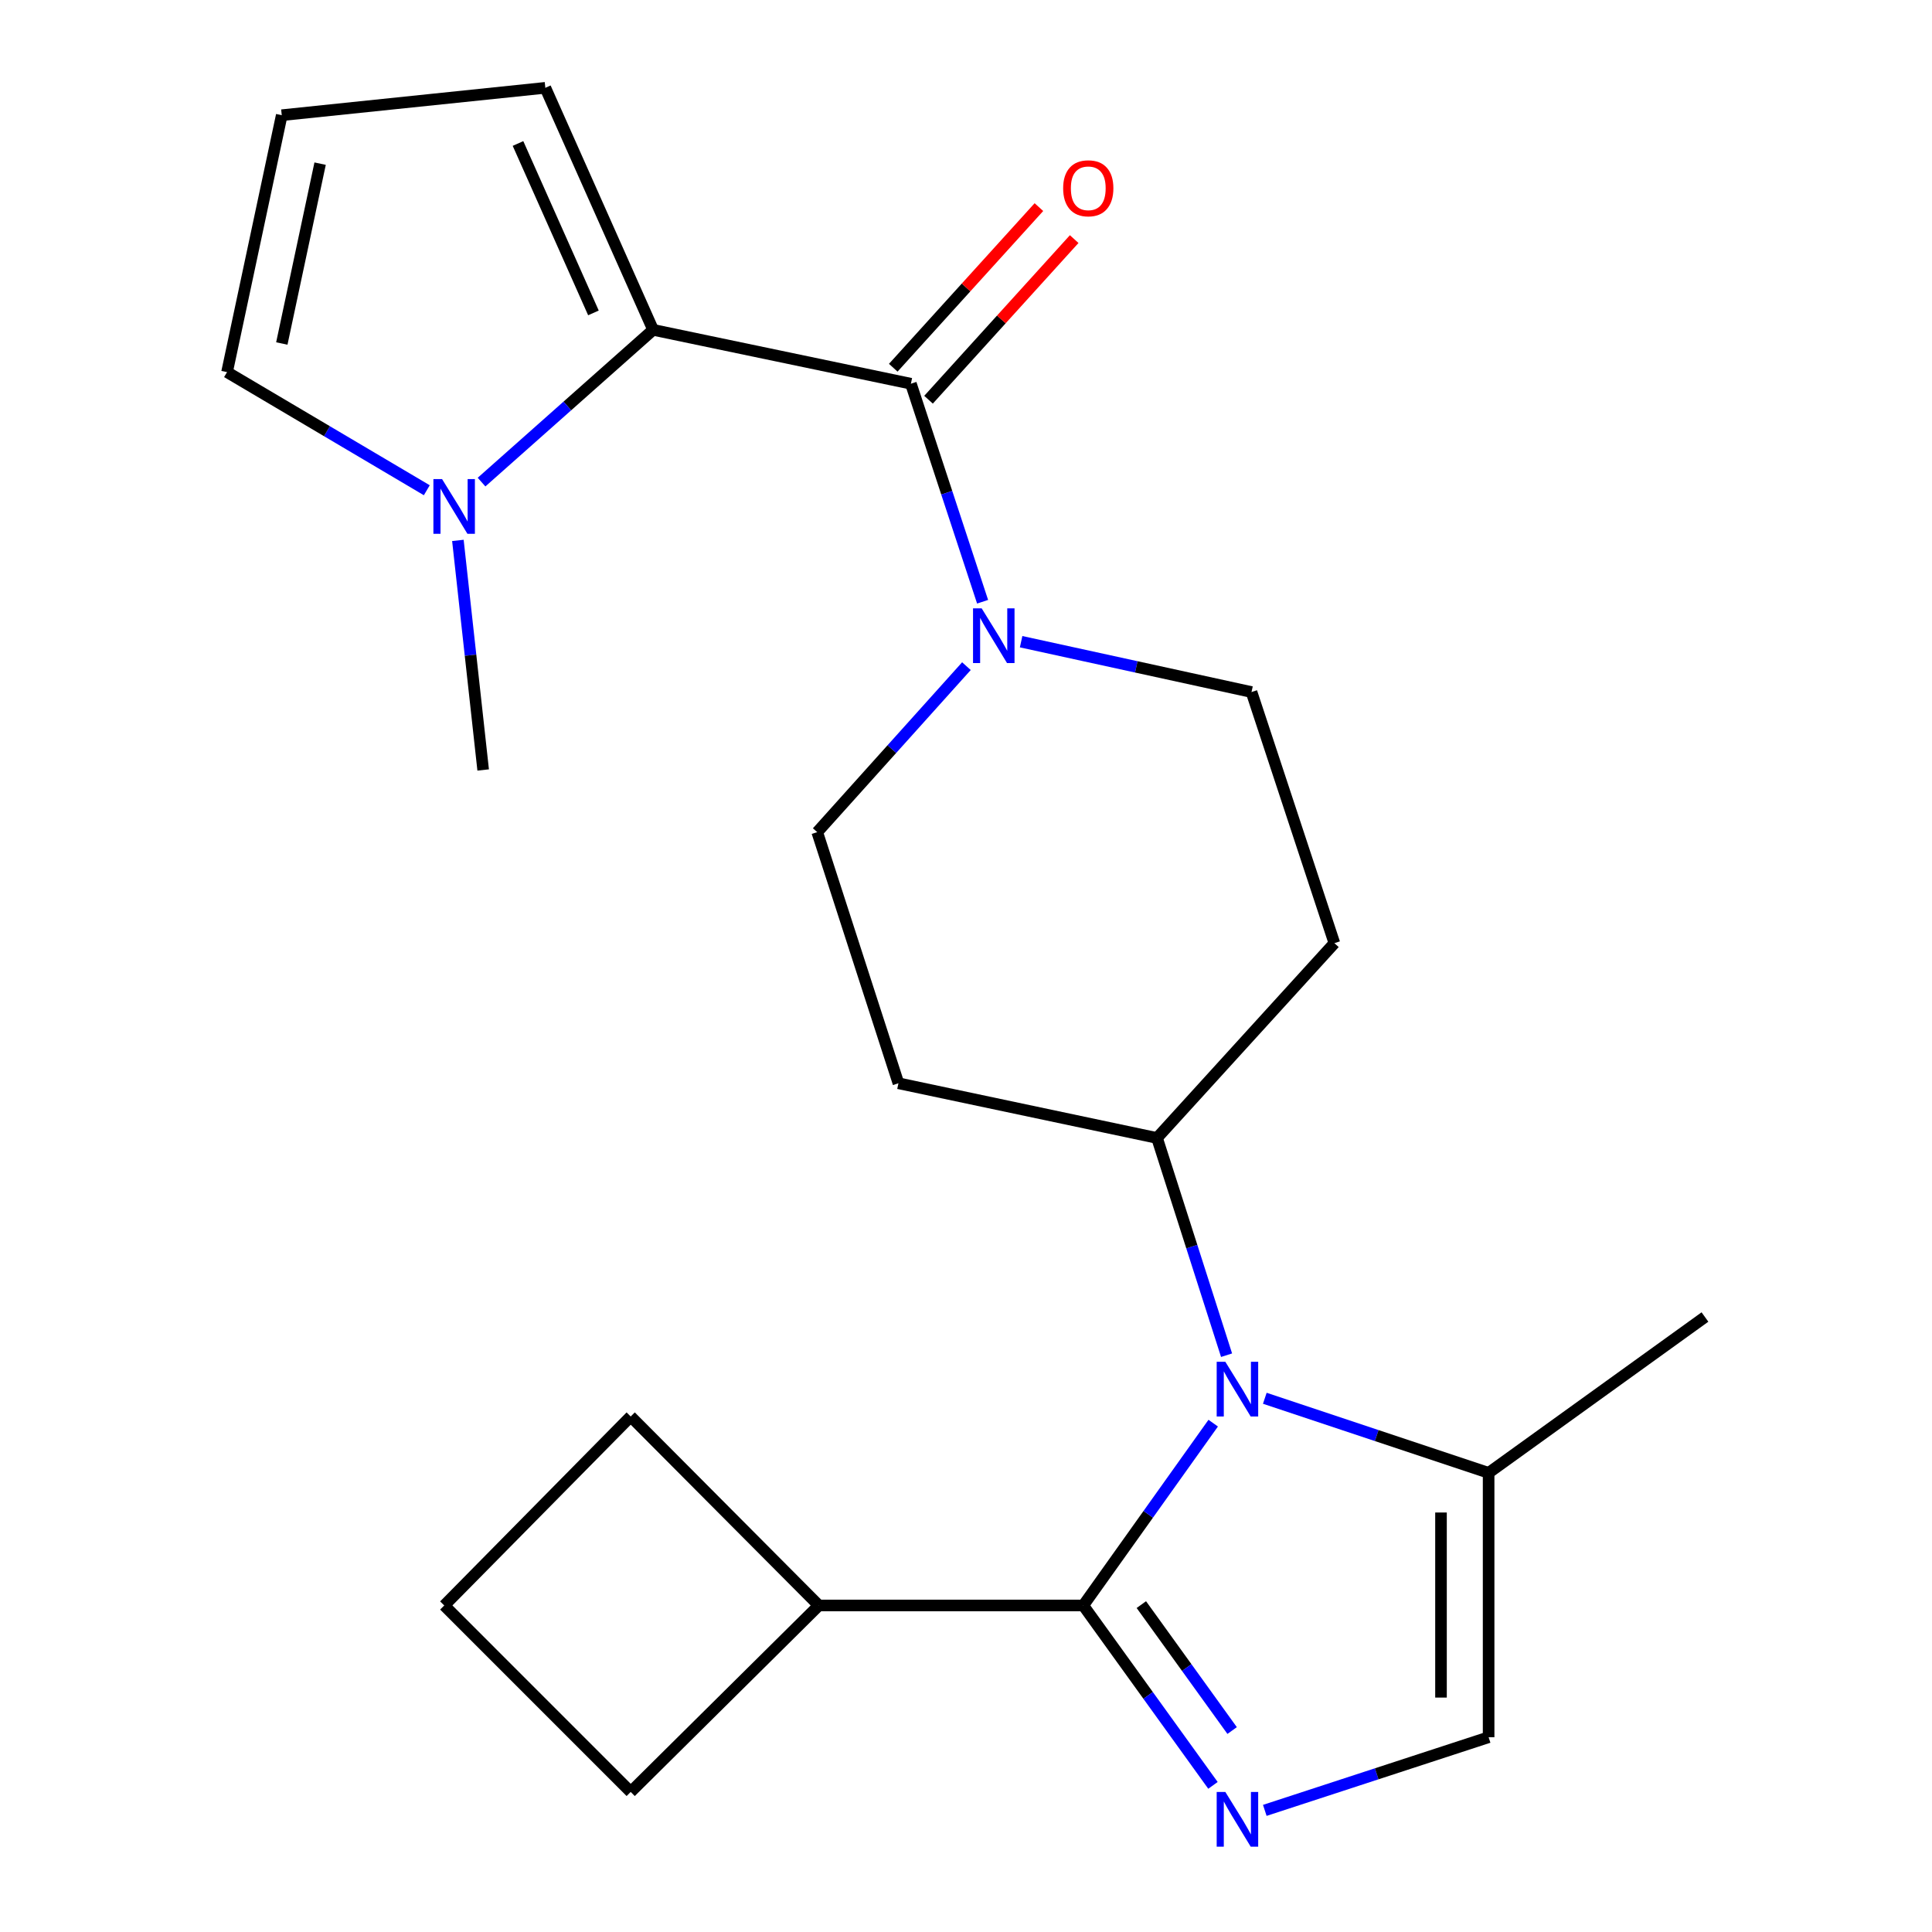 <?xml version='1.0' encoding='iso-8859-1'?>
<svg version='1.1' baseProfile='full'
              xmlns='http://www.w3.org/2000/svg'
                      xmlns:rdkit='http://www.rdkit.org/xml'
                      xmlns:xlink='http://www.w3.org/1999/xlink'
                  xml:space='preserve'
width='1000px' height='1000px' viewBox='0 0 1000 1000'>
<!-- END OF HEADER -->
<rect style='opacity:1.0;fill:#FFFFFF;stroke:none' width='1000' height='1000' x='0' y='0'> </rect>
<path class='bond-0' d='M 560.698,830.986 L 594.327,783.803' style='fill:none;fill-rule:evenodd;stroke:#000000;stroke-width:6px;stroke-linecap:butt;stroke-linejoin:miter;stroke-opacity:1' />
<path class='bond-0' d='M 594.327,783.803 L 627.955,736.621' style='fill:none;fill-rule:evenodd;stroke:#0000FF;stroke-width:6px;stroke-linecap:butt;stroke-linejoin:miter;stroke-opacity:1' />
<path class='bond-1' d='M 560.698,830.986 L 594.264,877.545' style='fill:none;fill-rule:evenodd;stroke:#000000;stroke-width:6px;stroke-linecap:butt;stroke-linejoin:miter;stroke-opacity:1' />
<path class='bond-1' d='M 594.264,877.545 L 627.83,924.104' style='fill:none;fill-rule:evenodd;stroke:#0000FF;stroke-width:6px;stroke-linecap:butt;stroke-linejoin:miter;stroke-opacity:1' />
<path class='bond-1' d='M 590.76,830.541 L 614.256,863.132' style='fill:none;fill-rule:evenodd;stroke:#000000;stroke-width:6px;stroke-linecap:butt;stroke-linejoin:miter;stroke-opacity:1' />
<path class='bond-1' d='M 614.256,863.132 L 637.752,895.723' style='fill:none;fill-rule:evenodd;stroke:#0000FF;stroke-width:6px;stroke-linecap:butt;stroke-linejoin:miter;stroke-opacity:1' />
<path class='bond-17' d='M 560.698,830.986 L 423.829,830.986' style='fill:none;fill-rule:evenodd;stroke:#000000;stroke-width:6px;stroke-linecap:butt;stroke-linejoin:miter;stroke-opacity:1' />
<path class='bond-6' d='M 654.663,723.744 L 712.585,743.045' style='fill:none;fill-rule:evenodd;stroke:#0000FF;stroke-width:6px;stroke-linecap:butt;stroke-linejoin:miter;stroke-opacity:1' />
<path class='bond-6' d='M 712.585,743.045 L 770.507,762.346' style='fill:none;fill-rule:evenodd;stroke:#000000;stroke-width:6px;stroke-linecap:butt;stroke-linejoin:miter;stroke-opacity:1' />
<path class='bond-8' d='M 634.871,701.451 L 616.872,645.233' style='fill:none;fill-rule:evenodd;stroke:#0000FF;stroke-width:6px;stroke-linecap:butt;stroke-linejoin:miter;stroke-opacity:1' />
<path class='bond-8' d='M 616.872,645.233 L 598.873,589.014' style='fill:none;fill-rule:evenodd;stroke:#000000;stroke-width:6px;stroke-linecap:butt;stroke-linejoin:miter;stroke-opacity:1' />
<path class='bond-7' d='M 654.657,937.048 L 712.582,918.118' style='fill:none;fill-rule:evenodd;stroke:#0000FF;stroke-width:6px;stroke-linecap:butt;stroke-linejoin:miter;stroke-opacity:1' />
<path class='bond-7' d='M 712.582,918.118 L 770.507,899.188' style='fill:none;fill-rule:evenodd;stroke:#000000;stroke-width:6px;stroke-linecap:butt;stroke-linejoin:miter;stroke-opacity:1' />
<path class='bond-2' d='M 471.479,198.617 L 490.035,255.038' style='fill:none;fill-rule:evenodd;stroke:#000000;stroke-width:6px;stroke-linecap:butt;stroke-linejoin:miter;stroke-opacity:1' />
<path class='bond-2' d='M 490.035,255.038 L 508.591,311.458' style='fill:none;fill-rule:evenodd;stroke:#0000FF;stroke-width:6px;stroke-linecap:butt;stroke-linejoin:miter;stroke-opacity:1' />
<path class='bond-3' d='M 471.479,198.617 L 338.047,170.726' style='fill:none;fill-rule:evenodd;stroke:#000000;stroke-width:6px;stroke-linecap:butt;stroke-linejoin:miter;stroke-opacity:1' />
<path class='bond-16' d='M 480.607,206.896 L 518.303,165.327' style='fill:none;fill-rule:evenodd;stroke:#000000;stroke-width:6px;stroke-linecap:butt;stroke-linejoin:miter;stroke-opacity:1' />
<path class='bond-16' d='M 518.303,165.327 L 555.998,123.758' style='fill:none;fill-rule:evenodd;stroke:#FF0000;stroke-width:6px;stroke-linecap:butt;stroke-linejoin:miter;stroke-opacity:1' />
<path class='bond-16' d='M 462.35,190.339 L 500.045,148.771' style='fill:none;fill-rule:evenodd;stroke:#000000;stroke-width:6px;stroke-linecap:butt;stroke-linejoin:miter;stroke-opacity:1' />
<path class='bond-16' d='M 500.045,148.771 L 537.741,107.202' style='fill:none;fill-rule:evenodd;stroke:#FF0000;stroke-width:6px;stroke-linecap:butt;stroke-linejoin:miter;stroke-opacity:1' />
<path class='bond-5' d='M 338.047,170.726 L 293.648,210.131' style='fill:none;fill-rule:evenodd;stroke:#000000;stroke-width:6px;stroke-linecap:butt;stroke-linejoin:miter;stroke-opacity:1' />
<path class='bond-5' d='M 293.648,210.131 L 249.248,249.536' style='fill:none;fill-rule:evenodd;stroke:#0000FF;stroke-width:6px;stroke-linecap:butt;stroke-linejoin:miter;stroke-opacity:1' />
<path class='bond-9' d='M 338.047,170.726 L 282.264,45.455' style='fill:none;fill-rule:evenodd;stroke:#000000;stroke-width:6px;stroke-linecap:butt;stroke-linejoin:miter;stroke-opacity:1' />
<path class='bond-9' d='M 307.164,161.961 L 268.116,74.271' style='fill:none;fill-rule:evenodd;stroke:#000000;stroke-width:6px;stroke-linecap:butt;stroke-linejoin:miter;stroke-opacity:1' />
<path class='bond-4' d='M 500.22,344.802 L 461.607,387.759' style='fill:none;fill-rule:evenodd;stroke:#0000FF;stroke-width:6px;stroke-linecap:butt;stroke-linejoin:miter;stroke-opacity:1' />
<path class='bond-4' d='M 461.607,387.759 L 422.994,430.717' style='fill:none;fill-rule:evenodd;stroke:#000000;stroke-width:6px;stroke-linecap:butt;stroke-linejoin:miter;stroke-opacity:1' />
<path class='bond-25' d='M 528.531,332.144 L 588.156,345.173' style='fill:none;fill-rule:evenodd;stroke:#0000FF;stroke-width:6px;stroke-linecap:butt;stroke-linejoin:miter;stroke-opacity:1' />
<path class='bond-25' d='M 588.156,345.173 L 647.782,358.202' style='fill:none;fill-rule:evenodd;stroke:#000000;stroke-width:6px;stroke-linecap:butt;stroke-linejoin:miter;stroke-opacity:1' />
<path class='bond-10' d='M 220.912,253.752 L 169.215,223.179' style='fill:none;fill-rule:evenodd;stroke:#0000FF;stroke-width:6px;stroke-linecap:butt;stroke-linejoin:miter;stroke-opacity:1' />
<path class='bond-10' d='M 169.215,223.179 L 117.517,192.607' style='fill:none;fill-rule:evenodd;stroke:#000000;stroke-width:6px;stroke-linecap:butt;stroke-linejoin:miter;stroke-opacity:1' />
<path class='bond-18' d='M 237.003,279.714 L 243.545,339.127' style='fill:none;fill-rule:evenodd;stroke:#0000FF;stroke-width:6px;stroke-linecap:butt;stroke-linejoin:miter;stroke-opacity:1' />
<path class='bond-18' d='M 243.545,339.127 L 250.087,398.54' style='fill:none;fill-rule:evenodd;stroke:#000000;stroke-width:6px;stroke-linecap:butt;stroke-linejoin:miter;stroke-opacity:1' />
<path class='bond-19' d='M 770.507,762.346 L 882.483,681.684' style='fill:none;fill-rule:evenodd;stroke:#000000;stroke-width:6px;stroke-linecap:butt;stroke-linejoin:miter;stroke-opacity:1' />
<path class='bond-24' d='M 770.507,762.346 L 770.507,899.188' style='fill:none;fill-rule:evenodd;stroke:#000000;stroke-width:6px;stroke-linecap:butt;stroke-linejoin:miter;stroke-opacity:1' />
<path class='bond-24' d='M 745.86,782.872 L 745.86,878.662' style='fill:none;fill-rule:evenodd;stroke:#000000;stroke-width:6px;stroke-linecap:butt;stroke-linejoin:miter;stroke-opacity:1' />
<path class='bond-12' d='M 598.873,589.014 L 690.68,488.184' style='fill:none;fill-rule:evenodd;stroke:#000000;stroke-width:6px;stroke-linecap:butt;stroke-linejoin:miter;stroke-opacity:1' />
<path class='bond-13' d='M 598.873,589.014 L 465.03,560.699' style='fill:none;fill-rule:evenodd;stroke:#000000;stroke-width:6px;stroke-linecap:butt;stroke-linejoin:miter;stroke-opacity:1' />
<path class='bond-11' d='M 282.264,45.455 L 145.833,59.626' style='fill:none;fill-rule:evenodd;stroke:#000000;stroke-width:6px;stroke-linecap:butt;stroke-linejoin:miter;stroke-opacity:1' />
<path class='bond-26' d='M 117.517,192.607 L 145.833,59.626' style='fill:none;fill-rule:evenodd;stroke:#000000;stroke-width:6px;stroke-linecap:butt;stroke-linejoin:miter;stroke-opacity:1' />
<path class='bond-26' d='M 145.87,177.792 L 165.691,84.706' style='fill:none;fill-rule:evenodd;stroke:#000000;stroke-width:6px;stroke-linecap:butt;stroke-linejoin:miter;stroke-opacity:1' />
<path class='bond-15' d='M 690.68,488.184 L 647.782,358.202' style='fill:none;fill-rule:evenodd;stroke:#000000;stroke-width:6px;stroke-linecap:butt;stroke-linejoin:miter;stroke-opacity:1' />
<path class='bond-14' d='M 465.03,560.699 L 422.994,430.717' style='fill:none;fill-rule:evenodd;stroke:#000000;stroke-width:6px;stroke-linecap:butt;stroke-linejoin:miter;stroke-opacity:1' />
<path class='bond-21' d='M 423.829,830.986 L 326.449,927.504' style='fill:none;fill-rule:evenodd;stroke:#000000;stroke-width:6px;stroke-linecap:butt;stroke-linejoin:miter;stroke-opacity:1' />
<path class='bond-22' d='M 423.829,830.986 L 326.449,733.168' style='fill:none;fill-rule:evenodd;stroke:#000000;stroke-width:6px;stroke-linecap:butt;stroke-linejoin:miter;stroke-opacity:1' />
<path class='bond-20' d='M 229.945,830.986 L 326.449,733.168' style='fill:none;fill-rule:evenodd;stroke:#000000;stroke-width:6px;stroke-linecap:butt;stroke-linejoin:miter;stroke-opacity:1' />
<path class='bond-23' d='M 229.945,830.986 L 326.449,927.504' style='fill:none;fill-rule:evenodd;stroke:#000000;stroke-width:6px;stroke-linecap:butt;stroke-linejoin:miter;stroke-opacity:1' />
<path  class='atom-1' d='M 634.237 704.864
L 643.517 719.864
Q 644.437 721.344, 645.917 724.024
Q 647.397 726.704, 647.477 726.864
L 647.477 704.864
L 651.237 704.864
L 651.237 733.184
L 647.357 733.184
L 637.397 716.784
Q 636.237 714.864, 634.997 712.664
Q 633.797 710.464, 633.437 709.784
L 633.437 733.184
L 629.757 733.184
L 629.757 704.864
L 634.237 704.864
' fill='#0000FF'/>
<path  class='atom-2' d='M 634.237 927.515
L 643.517 942.515
Q 644.437 943.995, 645.917 946.675
Q 647.397 949.355, 647.477 949.515
L 647.477 927.515
L 651.237 927.515
L 651.237 955.835
L 647.357 955.835
L 637.397 939.435
Q 636.237 937.515, 634.997 935.315
Q 633.797 933.115, 633.437 932.435
L 633.437 955.835
L 629.757 955.835
L 629.757 927.515
L 634.237 927.515
' fill='#0000FF'/>
<path  class='atom-5' d='M 508.117 314.891
L 517.397 329.891
Q 518.317 331.371, 519.797 334.051
Q 521.277 336.731, 521.357 336.891
L 521.357 314.891
L 525.117 314.891
L 525.117 343.211
L 521.237 343.211
L 511.277 326.811
Q 510.117 324.891, 508.877 322.691
Q 507.677 320.491, 507.317 319.811
L 507.317 343.211
L 503.637 343.211
L 503.637 314.891
L 508.117 314.891
' fill='#0000FF'/>
<path  class='atom-6' d='M 228.806 247.963
L 238.086 262.963
Q 239.006 264.443, 240.486 267.123
Q 241.966 269.803, 242.046 269.963
L 242.046 247.963
L 245.806 247.963
L 245.806 276.283
L 241.926 276.283
L 231.966 259.883
Q 230.806 257.963, 229.566 255.763
Q 228.366 253.563, 228.006 252.883
L 228.006 276.283
L 224.326 276.283
L 224.326 247.963
L 228.806 247.963
' fill='#0000FF'/>
<path  class='atom-17' d='M 550.286 97.456
Q 550.286 90.656, 553.646 86.856
Q 557.006 83.056, 563.286 83.056
Q 569.566 83.056, 572.926 86.856
Q 576.286 90.656, 576.286 97.456
Q 576.286 104.336, 572.886 108.256
Q 569.486 112.136, 563.286 112.136
Q 557.046 112.136, 553.646 108.256
Q 550.286 104.376, 550.286 97.456
M 563.286 108.936
Q 567.606 108.936, 569.926 106.056
Q 572.286 103.136, 572.286 97.456
Q 572.286 91.896, 569.926 89.096
Q 567.606 86.256, 563.286 86.256
Q 558.966 86.256, 556.606 89.056
Q 554.286 91.856, 554.286 97.456
Q 554.286 103.176, 556.606 106.056
Q 558.966 108.936, 563.286 108.936
' fill='#FF0000'/>
</svg>
